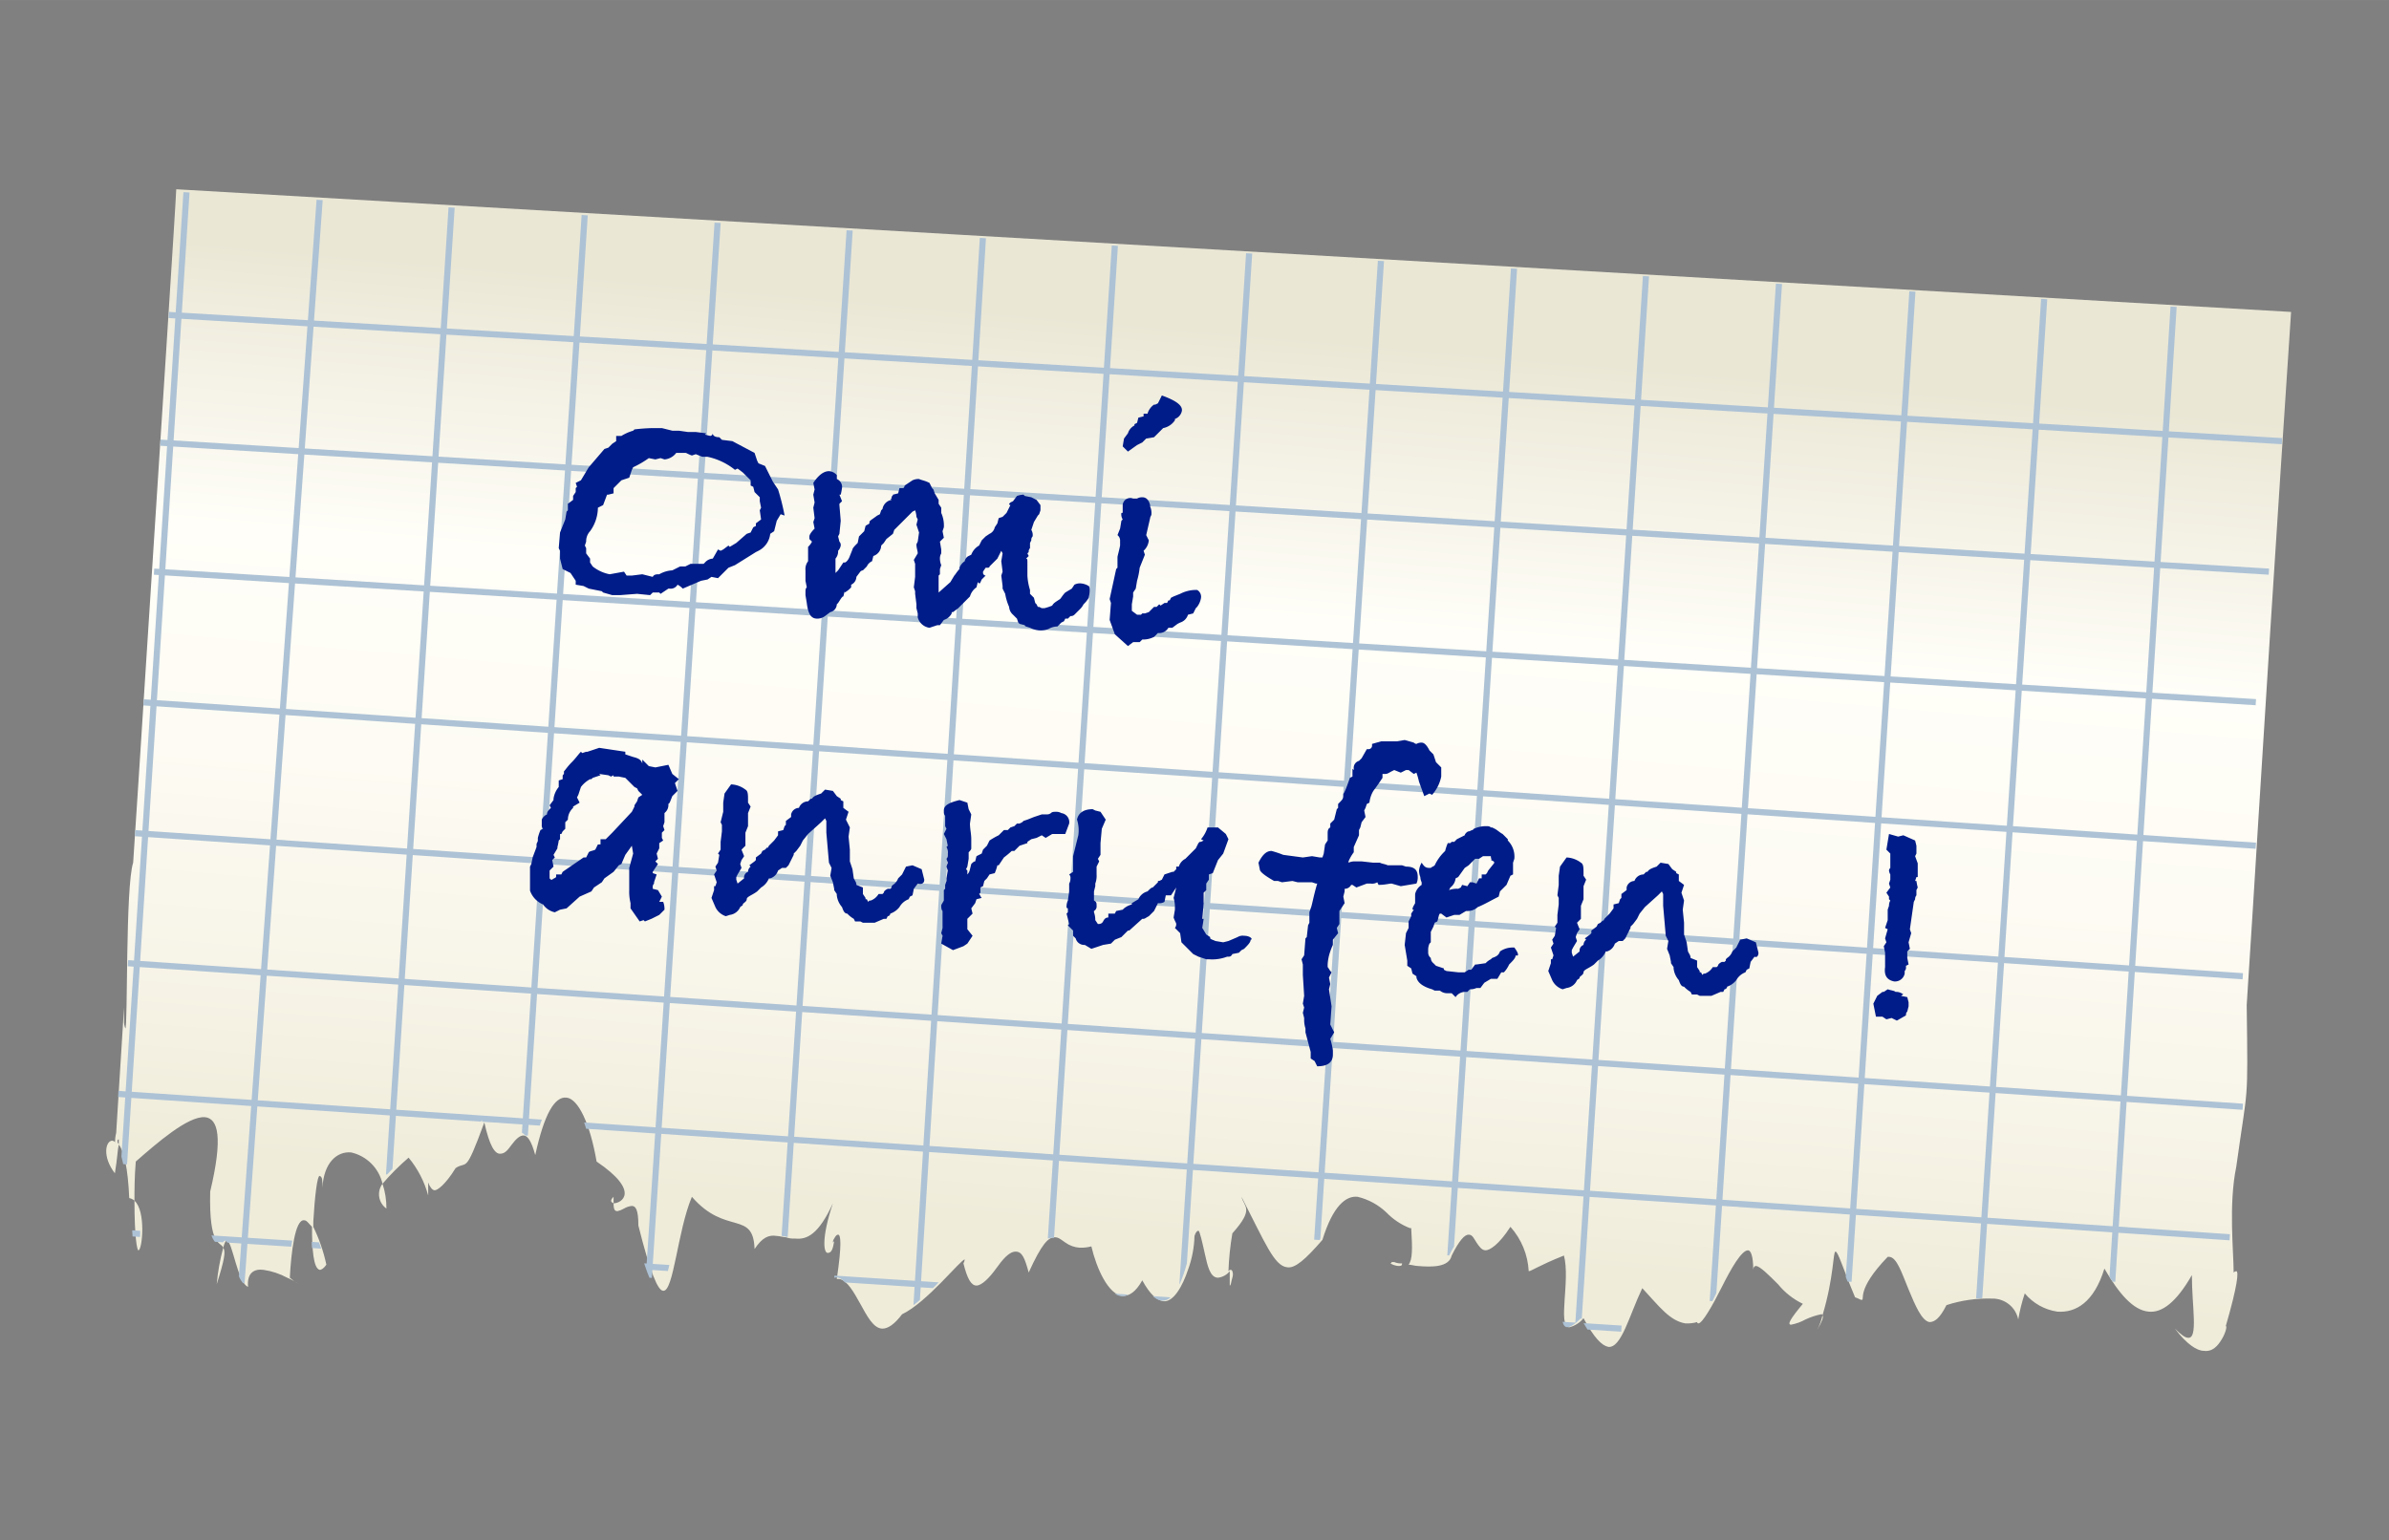 <svg xmlns="http://www.w3.org/2000/svg" xmlns:xlink="http://www.w3.org/1999/xlink" width="64.56mm" height="41.63mm" viewBox="0 0 183 118"><rect x="0" y="0" width="183" height="118" fill="#808080" stroke="none"/><defs><style>.a,.e{fill:none;}.b{clip-path:url(#a);}.c{fill:url(#b);}.d{clip-path:url(#c);}.e{stroke:#adc2d5;stroke-width:0.47px;}.f{clip-path:url(#d);}.g{fill:#001c88;}</style><clipPath id="a" transform="translate(-156.2 -155.2)"><path class="a" d="M262.7,252a1.42,1.42,0,0,0,.6.2c.2,0,.3,0,.3-.2a1.27,1.27,0,0,1-.6-.1h-.2a.1.1,0,0,1-.1.1m-73.9-4.5v0m-19.1-77.8c0,.5-1.2,19.1-2.4,37.7-.3,4.7-.6,9.4-.9,13.9-.6,1.8-.4,12.7-.6,12.7a1.45,1.45,0,0,1-.1-.6v-1s-.5,8.1-.6,9.6a3.75,3.75,0,0,0-.1.8h0v-.1a.31.31,0,0,0-.2-.1h0c-.5,0-.8,1.2.2,2.5.2-1.2.2-1.8.3-2.2,0-.1-.1-.1-.1-.2v-.1a.1.1,0,0,1,.1-.1v.4c.4.5.7,1.8.8,4.1a.76.76,0,0,1,.4.2c0,2.8.2,3.8.3,3.8.3,0,.6-3-.3-3.8,0-.8,0-1.8.1-3,1.6-1.4,4-3.5,5.3-3.4,1,.1,1.4,1.5.4,5.7-.1,4.3.8,3.8,1,4.3a16.15,16.15,0,0,0-.5,2.8c.6-1.9.7-2.5.5-2.8.1-.4.2-.6.3-.5.4,0,.8,3.2,1.6,3.5-.1-1.1.5-1.4,1.2-1.3a5.46,5.46,0,0,1,1.8.6,4.43,4.43,0,0,1,.9.5,4.89,4.89,0,0,1-.7-.5c.1-1.9.4-4.5,1.1-4.4.2,0,.3.2.6.5,0,1.7.1,3.2.6,3.3.1,0,.3-.1.5-.4a12.83,12.83,0,0,0-1-2.9v-.4c.1-1.8.3-3.6.5-3.5s.2.3.2.9c.1-1.9,1.1-2.8,2.2-2.7a3.19,3.19,0,0,1,2.4,2.4,1.34,1.34,0,0,0,.3,1.9,5.82,5.82,0,0,0-.3-1.9,18.88,18.88,0,0,1,2-2,7.69,7.69,0,0,1,1.5,2.9v-1c.1.3.3.6.5.6s.8-.4,1.6-1.7c.9-.6.7.6,2.2-3.5.4,1.8.8,2.4,1.2,2.4s.6-.3.9-.7.6-.7.9-.7.6.4.9,1.5c.7-3.2,1.5-4.5,2.4-4.4s1.8,2,2.3,4.9c3.4,2.3,1.9,3.2,1.3,3.2h0v-.5c-.3.3-.2.4,0,.5,0,.5.1.6.3.6a1.69,1.69,0,0,0,.5-.2,1.42,1.42,0,0,1,.6-.2c.3,0,.5.3.5,1.5.9,3.6,1.5,5,1.9,5,.8.1,1.1-4.6,2.2-7.2,2.6,3,4.7,1,4.8,4,.6-.9,1.1-1.1,1.7-1,.2,0,.5.1.7.1a1.7,1.7,0,0,0,.7.1c.9.1,1.8-.3,2.9-2.7-.9,2.7-.7,3.8-.4,3.8s.4-.3.5-.9l-.1.1a.49.49,0,0,1,.1-.3q.15-.3.3-.3c.2,0,.3.7-.1,3.4h.2c.6.1,1.1,1,1.6,1.9s1,1.9,1.7,1.9c.4,0,.9-.3,1.5-1.1,1.9-.9,4.5-4.2,4.8-4.2a.77.77,0,0,1-.1.3c.3,1.2.6,1.7,1,1.7s1-.6,1.5-1.3,1-1.3,1.5-1.3.7.5,1,1.6c1-2.2,1.5-2.7,2-2.7.3,0,.5.2.8.4a2.1,2.1,0,0,0,1.1.4,3.08,3.08,0,0,0,.9-.1c.4,1.7,1.3,3.7,2.4,3.8.5,0,1-.3,1.5-1.2.6,1.1,1.1,1.5,1.6,1.6.8.1,1.5-1.2,1.9-2.4a8.14,8.14,0,0,0,.5-2.6h0c.1-.3.2-.4.3-.4s.3.9.5,1.8.4,1.8,1,1.8a1.35,1.35,0,0,0,.9-.5v1.1c.1,0,.1-.3.2-.6s0-.6-.1-.6h-.1l-.1.1a21.59,21.59,0,0,1,.3-2.9c1.7-1.9.9-2,.7-2.8,1.8,3.5,2.5,5.3,3.5,5.4.6.1,1.4-.6,2.7-2.1.8-2.6,1.8-3.4,2.7-3.3a4.83,4.83,0,0,1,2.2,1.2,5.05,5.05,0,0,0,1.8,1.2h.1c.1,1.6.1,2.4-.2,2.8h0c.2,0,.5.1.7.1,1.1.1,2.4.1,2.6-.8.6-1.2,1-1.6,1.3-1.6s.4.3.6.6.4.6.7.6,1-.4,1.9-1.8a5.52,5.52,0,0,1,1.4,3.4c.2,0,.7-.4,2.7-1.2.5,1.9-.5,5.4.4,5.5a2,2,0,0,0,1.1-.7c.8,1.5,1.4,2.1,1.9,2.2,1,.1,1.6-2.4,2.6-4.5,1.3,1.4,2.1,2.5,3.3,2.7a2.77,2.77,0,0,0,.9-.1.1.1,0,0,0,.1.1c.3,0,1.1-1.4,1.8-2.8s1.5-2.8,2-2.8c.2,0,.4.4.4,1.5h0c0-.2.1-.3.2-.3.3,0,1,.7,1.7,1.4a5.55,5.55,0,0,0,1.9,1.5h0c-1,1.2-1.2,1.6-.9,1.6a3.74,3.74,0,0,0,1.1-.4,5.4,5.4,0,0,1,1.2-.4c.1,0,.1,0,.1.1a4.87,4.87,0,0,1-.4,1.1c.4-.7.5-1,.4-1.1.9-3,.8-4.9,1-4.9s.5,1.1,1.5,3.5c.3.1.4.2.5.2.3,0-.5-.7,2-3.3h.1c.6,0,1,1.3,1.5,2.5s1,2.4,1.6,2.5c.4,0,.8-.3,1.3-1.3a10.24,10.24,0,0,1,3.5-.5,2,2,0,0,1,2,1.6,13.39,13.39,0,0,1,.5-2,4,4,0,0,0,2.5,1.4c1.4.1,2.8-.7,3.6-3.3,1.1,1.9,2.2,3.2,3.4,3.3,1,.1,2.1-.7,3.3-2.8,0,2.4.5,4.9-.3,4.8-.2,0-.5-.2-1-.7.9,1.2,1.7,1.7,2.2,1.7.7.1,1.1-.4,1.4-.9s.4-1,.3-1h0c.9-3.1,1-4.2.8-4.2a.31.31,0,0,0-.2.1c0-1.6-.4-5.2.2-8.1.9-6.5.9-4.5.8-12.4.3-4.6.6-9.4.9-14.3,1.2-19.4,2.5-38.8,2.5-38.8l-162-9.4Z"/></clipPath><linearGradient id="b" x1="150.71" y1="402.66" x2="151.71" y2="402.66" gradientTransform="matrix(6.03, -68.93, -68.93, -6.03, 26933.32, 12910.72)" gradientUnits="userSpaceOnUse"><stop offset="0" stop-color="#efecda"/><stop offset="0.17" stop-color="#f6f3e6"/><stop offset="0.44" stop-color="#fdfbf3"/><stop offset="0.69" stop-color="#fffef8"/><stop offset="0.94" stop-color="#efecdd"/><stop offset="1" stop-color="#eae7d5"/></linearGradient><clipPath id="c" transform="translate(-156.2 -155.2)"><path class="a" d="M295.1,257.1c.4-.7.5-1,.4-1.1a3.58,3.58,0,0,0-.4,1.1m-45.2-4.5h0c-.1,1.7.1,1.1.1.6,0-.3,0-.6-.1-.6h0m40.2,0h0m-27.4-.6c.5.3.8.3.9.1-.3,0-.6-.1-.8-.1h-.1m-90.1,1.6c.6-1.9.7-2.5.5-2.8a14.34,14.34,0,0,0-.5,2.8m8.5-1.6a12.83,12.83,0,0,0-1-2.9c-.1,2.1.1,4.1,1,2.9m-14.8-4.7c-.1,7.8,1.5,1.3,0,0m22.5.2v0m13.9-.4v-.5c-.3.3-.2.5,0,.5m-17.1.6a5.82,5.82,0,0,0-.3-1.9,1.34,1.34,0,0,0,.3,1.9m-20.8-2.5c.2-1.2.2-1.8.3-2.2,0-.1-.1-.1-.1-.2h0a.31.31,0,0,0-.2-.1c-.6,0-.9,1.2,0,2.5m2.5-37.8c-.3,4.7-.6,9.4-.9,13.9-.7,2-.3,15.6-.8,12.1.2-4.4-.4,6.8-.5,8.5a3.75,3.75,0,0,0-.1.8h0v-.1c.1-.1.1-.3.1.3.4.5.7,1.8.8,4.1a.76.76,0,0,1,.4.2c0-.8,0-1.8.1-3,2.8-2.4,8.1-7.4,5.7,2.3-.1,4.3.8,3.8,1,4.3.7-2.1.9,2.6,2,2.9-.1-1.9,1.8-1.3,3-.7.9.4,1.4.8.2,0,.1-2.4.6-5.7,1.7-3.9v-.4c.1-2.5.5-4.9.8-2.6.1-3.5,3.5-3.6,4.5-.3a18.88,18.88,0,0,1,2-2,8,8,0,0,1,1.5,2.8v-1c.2.7.8,1.1,2.1-1.1.9-.6.7.6,2.2-3.5.8,3.3,1.4,2.5,2.1,1.7s1.1-1.4,1.8.8c1.5-7,3.8-4.8,4.6.5,3.5,2.3,1.8,3.3,1.2,3.2,0,.8.4.6.8.5s1.1-.5,1.1,1.3c2.7,10.6,2.4,1.8,4.2-2.2,2.6,3,4.7,1,4.8,4a1.8,1.8,0,0,1,2.4-.9c1.1.2,2.2.5,3.6-2.6-1.4,4.3-.1,4.4.2,2.9-.2.3-.1,0,0-.2.3-.5.8-.9.2,3.1.7-.2,1.2.9,1.8,1.9.8,1.5,1.7,3.1,3.3.8,2.2-1,5.4-5.4,4.7-3.9.6,2.8,1.5,1.6,2.4.4s1.8-2.3,2.5.4c1.5-3.3,2-2.8,2.9-2.3a2.19,2.19,0,0,0,2,.3c.6,2.4,2.2,5.6,3.9,2.6,1.7,3,2.8,1.1,3.4-.9.4-1.3.6-2.7.4-2.5.5-1,.6.2.8,1.4s.7,2.6,1.9,1.3a21.59,21.59,0,0,1,.3-2.9c1.7-1.9.9-2,.7-2.8,3,5.7,3,7.1,6.2,3.3,1.5-4.7,3.3-3.4,4.9-2.1.7.6,1.4,1.2,1.9,1.2.1,1.6.1,2.4-.2,2.8h0c1.2.1,3.1.3,3.3-.7,1.1-2.2,1.4-1.6,1.9-1s1,1.3,2.6-1.2c3,4.1-.8,4,4.1,2.2.6,2.4-1,7.3,1.5,4.8,2.5,4.7,3.1.8,4.5-2.3,1.6,1.7,2.4,3,4.2,2.6.3.6,1.1-1,1.9-2.7,1.1-2.2,2.3-4.3,2.4-1.3,0-.8.9.2,1.9,1.1.7.7,1.5,1.5,1.9,1.5-1.8,2.2-.8,1.7.2,1.2a2.46,2.46,0,0,1,1.4-.4c1.6-5.3.2-7,2.5-1.3,1.3.5-.6.1,2.5-3.1.6-.2,1.1,1.1,1.6,2.5.8,1.9,1.6,3.9,3,1.2,2-.6,5.2-1.2,5.5,1.1a13.39,13.39,0,0,1,.5-2c1.7,1.9,4.9,2.4,6.1-1.9,2,3.4,4,5.1,6.7.5.1,3,.7,6.3-1.3,4.1,2,2.6,3.1,1.7,3.6.8.3-.5.4-1,.3-1,1.1-3.8,1-4.6.6-4,0-1.6-.4-5.2.2-8.1.9-6.5.9-4.5.8-12.4.3-4.6.6-9.4.9-14.3,1.2-19.4,2.5-38.8,2.5-38.8l-161.8-9.3c-.2-.2-1.4,18.7-2.6,37.5"/></clipPath><clipPath id="d" transform="translate(-156.2 -155.2)"><rect class="a" x="196.8" y="185.5" width="106.3" height="51.5"/></clipPath></defs><g class="b"><polygon class="c" points="0 102.8 9 0 183 15.2 174 118 0 102.8"/></g><g class="d"><path class="e" d="M322.7,178.7,318,253.4m-5.2-75.5-5,76.9m-5.1-77.4-4.9,76m-5.3-76.9-5.1,78.4m-5.1-78.8-5.2,80.6m-4.9-81.3-4.9,76M262,174.9l-4.9,75.3m-5.2-75.8-5.2,80.4M241.6,174l-4.9,76.1m-5.2-76.8-5.1,82m-5.1-82.7-5,77.4m-5.1-78.2-5.3,81.3M201,171.5l-4.6,70.7M190.8,171,186,245.2m-5.3-74.9-6,83.2m-4.2-83.8-4.8,74.7m79.6,10.4-79-5.1m80.4,5.2-1.4-.1m35.1,2.2-6.3-.4M327,250,165,239m163,1L166,229m162,1L166,219m163,1L167,209m162,0L168,199m162,0-161.8-9.9M331,189l-162.4-9.7" transform="translate(-156.2 -155.2)"/></g><g class="f"><path class="g" d="M302.4,232l-.1-.4-.5-.1c.1,0,.1-.1.2-.1a.85.85,0,0,0-.6-.2c-.1-.1-.3-.1-.6-.2l-.3.2h-.1l-.4.3-.3.6.2,1h.5l.3.2.4-.1.4.2.7-.4a.37.37,0,0,1,.1-.3l.1-.4Zm.5-11.2h0l.1-.2V220l-.1-.4-.9-.4-.4.1-.7-.2-.2,1.2.3.3v1.1a.31.31,0,0,0-.1.2.77.77,0,0,0,.1.3v.4l-.1.3.1.3-.3.4.2.3v.2l.1.1a.76.76,0,0,0-.1.4l-.1.3v.8l-.2.6.2.1-.2.7.1.3-.2.3.1.5v1.1c-.1.7.2,1,.7,1.1a.76.76,0,0,0,.8-.6v-.2a.37.37,0,0,0,.1-.3v-.1l.2-.1-.1-.5v-.5l.2-.2-.1-.5.2-.7-.1-.3.3-2.1.1-.2a.44.44,0,0,1,.1-.3v-.4l.1-.2a4.33,4.33,0,0,1-.1-.5h-.1l.1-.3h.1l.1-.4.1-.1Zm-12,7.4h0l-.2-.8-.7-.3-.5.1-.2.4-.1.2-.3.3a1,1,0,0,1-.4.5l-.1.1v.1l-.1.1h-.2q-.3.15-.3.3l-.1.1h-.3a1.18,1.18,0,0,1-.6.5h-.1l-.1.1-.1-.2h-.1v-.1l-.2-.3v-.5l-.5-.2c0-.2-.1-.3-.2-.5l-.1-.7-.2-.6v-.9l-.1-1,.1-.7-.2-.6.2-.6-.4-.3v-.5l-.2-.1V222l-.3-.2-.3-.4-.6-.1-.3.3c-.3.1-.6.2-.7.4h-.1l-.2.2a.75.75,0,0,0-.7.5.63.63,0,0,0-.6.5v.2l-.4.3v.3l-.1.1-.1.3-.4.1v.3l-.3.4-.4.4-.1.2v-.1l.9-.9-1.1,1.1-.2.1-.1.2-.4.3v.2l-.1.1-.4.3.1.1a.52.52,0,0,0-.2.4.46.46,0,0,0-.3.5l-.5.4-.1-.3V228l.1-.2.3-.5-.1-.3.1-.3.2-.3-.2-.5.3-.3v-1l.2-.5v-1l.2-.5-.2-.3v-.2c0-.4,0-.7-.2-.8a1.93,1.93,0,0,0-1.1-.4l-.5.7-.1.7v.7l-.1.8.1.2v.5l-.1.8v.6l-.2.3.1.1-.1.6-.2.3.1.3-.2.3.2.6-.1.3H275v.3l-.2.6.3.7a1.34,1.34,0,0,0,.8.7l.3-.1a1,1,0,0,0,.8-.6c.1-.1.2-.1.2-.2s.3-.2.3-.4.4-.3.8-.6l.3-.3a1.44,1.44,0,0,0,.6-.7h.1a.9.9,0,0,0,.6-.6l.3-.2h.3l.2-.2.4-.8v-.1l.2-.2.3-.4.2-.4.4-.5,1-.9.3-.3.1.2v.9l.2,2.3.2.4-.1.6.2.5.1.5v.1l.2.3v.1a1.63,1.63,0,0,0,.4.9c.1.3.2.5.4.5a2.18,2.18,0,0,0,.5.4l.1.2h.4l.2.1h.9l.7-.3h.2l.1-.2a.22.22,0,0,0,.2-.2,1.53,1.53,0,0,0,.7-.5,1.34,1.34,0,0,1,.7-.6l.1-.2.2-.1.1-.5.3-.4c.2.1.3-.1.3-.3h0m-20.3-6.8-.4.5-.1.2-.1.1h-.3v.3h-.2l-.2.4-.3-.1h-.2l-.2.3-.4-.1-.1.2-.2.1a1.7,1.7,0,0,0-.7.1l.1-.2a1,1,0,0,0,.4-.7l.2-.1.5-.7.3-.2.5-.5h.3l.3-.2h.6c0,.2.1.3,0,.3.3.1.3.2.2.3m1.6,6.4h-.1a1.69,1.69,0,0,0-1,.3c-.1.3-.3.4-.6.5l-.1.1a1.38,1.38,0,0,0-.4.3l-.7.1h-.1l-.3.4h-.2l-.3.2h-.5l-.9-.1-.2-.1v-.1l-.6-.2-.2-.2a.52.52,0,0,1-.2-.4.52.52,0,0,1-.2-.4V228a1.09,1.09,0,0,1,.1-.5l.1-.1v-.8l.2-.4.1-.3.2-.1c.1-.3.1-.5.2-.6h.1l.4.3.6-.2h.4l.5-.3h.1a1.14,1.14,0,0,0,.8-.3c.5-.2,1-.5,1.6-.8l.1-.4.5-.5.3-.7.2-.1v-.9l.1-.3a1.74,1.74,0,0,0-.5-1.4v-.1l-.4-.4c-.2-.1-.4-.3-.6-.4l-.2-.1h-.1c-.1-.1-.2-.1-.4-.1a2.31,2.31,0,0,0-.9.2l-.1.1c-.1,0-.2.1-.3.1s-.3.2-.3.3l-.6.3-.2.2h-.2l-.1.1h-.2a3.93,3.93,0,0,0-.2.6l-.1.1a3.59,3.59,0,0,0-.7,1c-.1.1-.2.1-.3.2h-.1c-.3,0-.4-.1-.6-.4a1.42,1.42,0,0,0-.2.6,1.34,1.34,0,0,0,.1.5,1,1,0,0,0,.1.4v.2a1.16,1.16,0,0,0-.5.7v.7c-.1.2-.2.3-.2.5h.1l-.2.3v.2l-.2.4v.5l-.2.4-.1.9.2,1.2v.4l.3.2.1.4.3.2v.1q.15.6,1.2.9l.2.1h.4a.85.85,0,0,0,.6.2h.3l.3.3a.87.87,0,0,1,.7-.4h.2l.2-.2a1.09,1.09,0,0,0,.5-.1h.3l.3-.4.5-.3h.5l.3-.5h.2a2.09,2.09,0,0,0,.4-.6c.3-.3.5-.5.5-.7.3.1.2-.2-.1-.6m-5.6-13.1V214l-.4-.4-.2-.6-.3-.3q-.3-.6-.6-.6a.76.76,0,0,0-.4.1.35.35,0,0,1-.2-.1l-.7-.2-.6.1H262l-.7.2v.1a.27.27,0,0,1-.3.3h-.1l-.4.7-.2.2a.55.55,0,0,0-.4.6v.1l-.1-.1v.6l-.2.1c-.3.9-.5,1.3-.5,1.2v.2c0,.2-.1.3-.4.6v.3l-.1.1-.2.8-.3.3v.3c-.2.1-.2.3-.2.5v.5l-.2.3-.1.7-.1.3h-.2l-.6-.1-.7.1-1.5-.2a7.78,7.78,0,0,0-.9-.3c-.4,0-.7.3-1,.9l.1.5c0,.2.4.5,1.1.9h.3l.3.1.8-.1.4.1h1.1l.3.1h.1c-.3,1-.4,1.7-.5,1.9l-.1.3v.8l-.1.2-.1.9-.1.1-.1,1.3-.2.3.1.4v.8l.1,1.6-.1.6.1.3-.1.4.1.4v.2a2.14,2.14,0,0,0,.1.6v.3l.4,1.5v.5l.3.2.2.4q1.2,0,1.2-.9v-.3a5.07,5.07,0,0,0-.2-.9l.3-.5-.3-.6.1-1.4L258,231l.1-.4-.1-.5.2-.4c-.2-.2-.2-.3-.3-.4v-.2a3.55,3.55,0,0,1,.2-1,4.2,4.2,0,0,1,.2-.5v-.4l.4-.5-.1-.4.2-.3v-1l.4-.6-.1-.5.1-.4v-.2a.55.55,0,0,0,.5-.3h.1l.3.2.8-.3h.3a.75.75,0,0,0,.5-.1l.1.2c.5,0,.8-.1,1-.1l.7.2,1.2-.2a1.09,1.09,0,0,0,.1-.5c0-.5-.2-.8-.9-.8l-.3-.1h-1.1c-.2-.1-.4-.1-.6-.2h-.5l-.9-.1H260a1.09,1.09,0,0,0-.5.1v-.1a3.22,3.22,0,0,1,.4-.7v-.4l.4-.9v-.4l.1-.2.1-.4.3-.4-.1-.5.1-.2.1-.3.2-.1a2.19,2.19,0,0,1,.3-.9c.3-.4.5-.7.7-1v-.3h.2c.2,0,.3-.1.5-.2l.2-.1.5.2.4-.2h.2l.4.3.2-.1a6.37,6.37,0,0,1,.2.7l.4,1.1.4-.2.2.1a3,3,0,0,0,.7-1.4Zm-15.1,12.2a.75.75,0,0,0-.5.1l-.7.3-.4.1-.6-.1c-.2-.1-.3-.1-.4-.2V227l-.3-.2-.3-.5.1-.7h-.1l.1-1.2v-.8l.2-.2v-.5l.2-.3v-.4l.3-.1.4-1,.4-.5.4-1.1-.2-.4-.6-.5h-.8a2.62,2.62,0,0,1-.5.9l.2.1-.2.1h-.1l-.1.1-.2.4-.8.8a1,1,0,0,0-.5.6h-.2v.2l-.2.2H246l-.6.2-.2.4-.2.1h-.1v.1l-.4.4c-.1,0-.2.1-.4.3a1.06,1.06,0,0,0-.7.6l-.5.3v.1a1.63,1.63,0,0,0-.6.3l-.1.1-.5.1-.1.2h-.5v.3c-.2,0-.3.1-.4.3s-.3.2-.4.2l-.2-.3a1.76,1.76,0,0,0-.1-.6V225a.4.4,0,0,0,.2-.4c0-.2,0-.3-.2-.4v-.7l.1-.4v-.2a1.7,1.7,0,0,0,.1-.7v-.6l.2-.4-.1-.2.2-.3v-.9l.1-1.1.3-.7-.4-.6-.4-.1-.2-.1c-.7,0-1.1.3-1.2.8a2.7,2.7,0,0,1,.1,1.2l-.4,1.6V222l-.3.2a.37.37,0,0,1,.1.3.76.76,0,0,1-.1.4v.6l-.1.7a1.09,1.09,0,0,0-.1.5.1.1,0,0,0,.1.1v.3l-.1.1.2.8-.1.1.4.4v.4l.2.2a.67.67,0,0,0,.7.5l.5.3.9-.3.6-.1.3-.3.5-.2.5-.5h.1l1-.9h.1c.1,0,.2-.1.4-.2l.4-.4.3-.6a.75.75,0,0,0,.5-.1l.1-.5h.4l.4-.6-.2.8a2.49,2.49,0,0,1,.1.8v.1l-.1.6c.1.3.2.4.2.5a.44.44,0,0,1-.1.3l.4.4.1.7.9.9.4.2.6.2h.2a3.18,3.18,0,0,0,1.4-.2h.1c.1,0,.2,0,.3-.2l.5-.1.2-.2.2-.1c.3-.3.5-.5.5-.7.2,0,0-.3-.5-.3m-14-9.4a.76.76,0,0,0-.4-.1c-.2,0-.3,0-.4.1a.49.49,0,0,1-.3.1H236l-.6.2-.5.2-.3.1-.1.1-.2.1h-.2l-.2.2-.3.1-.1.1-.1.1h-.3l-.3.3-.1.1a5.74,5.74,0,0,0-.7.4l-.2.4-.3.3-.1.3-.4.2-.1.4c-.1,0-.2.1-.3.2l-.1.4a.76.76,0,0,1-.2.4v-.3l-.1-.1.1-.2.1-.6v-.5c.1-.1.2-.2.2-.3v-.7c0-.4-.1-.8-.1-1.2l.1-.7-.2-.4-.1-.5-.6-.2c-.8.2-1.2.4-1.2.8,0,.2,0,.3.1.4v.8l.1.2-.2.4.2.4.1.5-.1.1a.75.75,0,0,1,.1.5c0,.2,0,.3-.1.4l.1.3-.1.3.1.3-.1.6v.2l-.1.3v.3l-.1.1v.8c-.1.2-.2.3-.2.4s0,.3.1.4v1.3l-.1.4.1.2-.1.6.9.5.8-.3.3-.2.4-.6-.4-.5v-.8l.4-.4-.1-.4.3-.4.1-.3.4-.1c-.1-.1-.1-.2-.2-.3l.1-.1v-.4l.2-.1.1-.4.2-.2.2-.3.4-.1a3.93,3.93,0,0,0,.2-.6h.1l.4-.6a7.37,7.37,0,0,0,.6-.5h.2l.4-.4.6-.2v-.1l.3-.2.4-.1.4-.2.3.2.5-.3h1l.3-.8a.7.7,0,0,0-.6-.8M227,222.6h0l-.2-.8-.7-.3-.5.1-.2.4-.1.2-.3.3a1,1,0,0,1-.4.5l-.1.1v.1l-.1.1h-.2q-.3.15-.3.3l-.1.1h-.3a1.18,1.18,0,0,1-.6.5h-.1l-.1.1-.1-.2h-.1V224l-.2-.3v-.5l-.5-.2c0-.2-.1-.3-.2-.5l-.1-.7-.2-.6v-.9l-.1-1,.1-.7-.3-.6.2-.6-.4-.3v-.5l-.2-.1v-.1l-.3-.2-.3-.4-.6-.1-.3.3c-.3.1-.6.2-.7.4h-.1l-.2.2a.75.75,0,0,0-.7.5.63.63,0,0,0-.6.5v.2l-.4.3v.3l-.1.1-.1.3-.4.1v.3l-.3.4-.4.4-.1.2v-.1l.9-.9-1.1,1.1-.2.1-.1.2-.4.3v.2l-.1.1-.4.3.1.1a.52.52,0,0,0-.2.4.46.46,0,0,0-.3.5l-.5.4-.1-.3v-.2l.1-.2.3-.5-.1-.3.1-.3.2-.3-.2-.5.3-.3v-1l.2-.5v-1l.2-.5-.2-.3v-.2c0-.4,0-.7-.2-.8a1.93,1.93,0,0,0-1.1-.4l-.5.7-.1.7v.7l-.2.8.1.2v.5l-.1.8v.6l-.2.3.1.1-.1.6-.2.3.1.3-.2.3.2.6-.1.3h-.1v.3l-.2.6.3.7a1.34,1.34,0,0,0,.8.7l.3-.1a1,1,0,0,0,.8-.6c.1-.1.2-.1.2-.2s.3-.2.3-.4.4-.3.8-.6l.3-.3a1.44,1.44,0,0,0,.6-.7h.1a.9.9,0,0,0,.6-.6l.3-.2h.3l.2-.2.4-.8v-.1l.2-.2.3-.4.2-.4.4-.5,1-.9.3-.3.1.2v.9l.2,2.3.2.4-.1.6.2.5.1.5v.1l.2.3v.1a1.63,1.63,0,0,0,.4.9c.1.3.2.5.4.5a2.18,2.18,0,0,0,.5.4l.1.2h.4l.2.1h.9l.7-.3h.2l.1-.2a.22.22,0,0,0,.2-.2,1.53,1.53,0,0,0,.7-.5,1.34,1.34,0,0,1,.7-.6l.1-.2.2-.1.1-.5.3-.4c.4.1.5-.1.5-.3h0m-21.6-6.5-.3.2-.1.3-.2.3v.1l-.2.4-1.5,1.6-.3.3-.2.2h-.4v.4H202l-.2.4c-.2.1-.4.1-.5.2l-.2.4h-.2l-1.6,1.1-.1.2h-.4v.2c-.1.1-.2.1-.3.2h-.1l-.1-.1v-.6l.3-.3-.1-.5.2-.2-.1-.2.3-.5v-.1a4.33,4.33,0,0,0,.1-.5l.1-.1v-.4h.1l.1-.2.2-.2v-.5l.2-.2a1.22,1.22,0,0,1,.4-.9V217l.5-.3-.2-.4.1-.2.2-.6a2.17,2.17,0,0,1,.7-.6h.1l.1-.1.6-.2-.1-.1.7.1.2.1.2-.1v.1h.4l.5.1.7.7.2.1.1.2Zm2.3-1.6-.3-.7-1,.2-.5-.1-.5-.5v.3c-.1-.3-.3-.4-.7-.5l-.6-.2v-.2l-2-.3-.9.3h-.1l-.3.1-.1-.1c-.2.2-.4.5-.7.8s-.5.6-.6.7v.2c-.1.1-.1.1-.1.2v.2l-.3.1v.5a1.8,1.8,0,0,0-.4.9v.1l-.3.4.1.2c-.2.2-.3.3-.3.5a.78.78,0,0,0-.4.4v.4a.37.37,0,0,0,.1.3l-.2.1a3.93,3.93,0,0,0-.2.6v.2c0,.1-.1.2-.1.3v.2l-.3.8-.1.5-.2.4.1.4v.5l-.1.1a1.79,1.79,0,0,0,1.1,1.7,1.46,1.46,0,0,0,.9.6l.4-.2.5-.1,1-.9.9-.4.2-.3.6-.4.2-.3.7-.5.4-.5.2-.1.3-.7.5-.7.1.6-.3,1.1v1.7a3.75,3.75,0,0,0,.1,1v.4l.7,1,.3-.1.1.1.5-.2.6-.3.4-.4a1.49,1.49,0,0,0-.1-.6h-.3l.2-.4-.3-.5-.4-.1v-.1a.37.37,0,0,1,.1-.3v-.1l.2-.6-.3-.1V222l.4-.6-.2-.2.2-.2-.1-.4.2-.4v-.4l.3-.2-.1-.2V219l.2-.2-.1-.3.1-.3v-.7l.1-.1a.76.76,0,0,0,.2-.5v-.1l.1-.1.2-.5.4-.4-.2-.6.3-.3Z" transform="translate(-156.2 -155.2)"/></g><g class="f"><path class="g" d="M247.9,200.4h-.1a2.66,2.66,0,0,0-1.2.3l-.5.2-.2.1-.1.2h-.1l-.1.2h-.2l-.3.2-.1-.1-.1.1-.1.1h-.2l-.1.1-.3.3-.3.1h-.2l-.1.1h-.3l-.4-.3v-.5l.1-.6v-.3l.2-.3.1-.6a5.63,5.63,0,0,0,.2-1l.4-1-.1-.3a1.23,1.23,0,0,0,.4-.8l-.2-.4.3-1.3c0-.1.1-.2.1-.3a1.27,1.27,0,0,0-.1-.6v-.1q-.15-.6-.6-.6a.76.76,0,0,0-.4.1H243a.58.58,0,0,0-.8.5v.5c0,.1,0,.1-.1.1a.75.75,0,0,0,.1.5l-.1.1-.1.6-.2.5a.52.52,0,0,1,.2.4v.4c-.1.5-.2.8-.2.9v.8l-.1.1-.5,2.3.1.3-.1,1.3.4,1.1,1,.9.4-.3h.5l.2-.2h.1a1.88,1.88,0,0,0,.8-.2l.3-.3a.81.81,0,0,0,.8-.4h.3l.4-.3.2-.1a.9.9,0,0,0,.6-.6l.4-.1.2-.4.1-.1a1.54,1.54,0,0,0,.3-.7.6.6,0,0,0-.3-.6m-2.7-14.9-.3.6-.2.1h-.1a1.28,1.28,0,0,0-.5.7h-.3v.2l-.4.1-.1.4-.2.1v.1a1,1,0,0,0-.5.6l-.3.4-.1.6.4.4.7-.5.4-.2.3-.3.6-.1.3-.3.4-.4a1.4,1.4,0,0,0,.9-.6v-.1a.82.82,0,0,0,.5-.5c.2-.5-.4-.9-1.5-1.3m-5.6,14.6a1.42,1.42,0,0,0-.6-.2.9.9,0,0,0-.5.1l-.2.3-.5.3c-.2.2-.3.4-.4.5-.3.2-.5.3-.6.5a3.93,3.93,0,0,1-.6.2H236l-.2-.1h-.1l-.1-.2-.1-.1-.1-.4-.3-.3v-.3a4.47,4.47,0,0,1-.2-1.1v-1c0-.2,0-.3-.1-.3l.2-.2-.1-.2.1-.1a.37.37,0,0,1,.1-.3v-.4l.1-.2a.37.37,0,0,1,.1-.3.75.75,0,0,0-.1-.5l.2-.6.3-.5.1-.1.1-.3v-.4l-.3-.4-.4-.2-.5-.1-.1-.1a1.75,1.75,0,0,0-.5.1l-.3.4-.2.1-.1.1a.1.1,0,0,0,.1.1l-.3.6-.3.3-.3.1-.1.4-.2.3a.7.7,0,0,1-.4.5l-.3.2-.3.3-.2.4a1.34,1.34,0,0,0-.6.7l-.2.1a.54.54,0,0,0-.3.4,1,1,0,0,0-.4.5v.1c-.2.2-.3.4-.4.5l-.3.5-.9.8v-1.3l.1-.1v-.4l.1-.3a1.34,1.34,0,0,1-.1-.5.76.76,0,0,1,.1-.4v-.3l-.1-.6.3-.3-.1-.5.1-.3a2.34,2.34,0,0,0-.2-1.1v-.4l-.2-.3v-.3l-.3-.5-.1-.3-.1-.1-.2-.4c-.4-.2-.6-.2-.8-.3a1.09,1.09,0,0,0-.5.1l-.6.4a.35.35,0,0,1-.1.2h-.3l-.1.4-.4.1c0,.1-.1.1-.1.2v.1h-.1l.1.1a.85.85,0,0,0-.7.7l-.1.1-.1.3-.2.1c-.4.3-.6.4-.6.5v.1c-.1.1-.2.1-.3.2l-.1.4-.4.4-.1.5c-.2.2-.4.4-.4.5l-.2.5c-.1.3-.3.5-.4.5h-.1l-.4.6-.2.2h0V198a.85.85,0,0,0,.2-.6.76.76,0,0,0,.2-.4.37.37,0,0,0-.1-.3l-.1-.4.1-.2.1-1-.1-1.2v-.1l.2-.2-.2-.5h.1c.1-.4.1-.6.1-.5a.67.67,0,0,0-.4-.7v-.3a.86.86,0,0,0-.6-.3q-.6,0-1.2.9l.1.5-.1.4.1.6-.1.4.1.8-.1.3.1.5c-.3.3-.4.5-.4.6v.2l.2.2a1.38,1.38,0,0,1-.3.4v1.1a1,1,0,0,0-.2.7v.8l.1.5c-.1.1-.1.2-.1.4v.2l.1.6c.1.8.3,1.2.8,1.2a1,1,0,0,0,.6-.2l.4-.3a.63.63,0,0,0,.5-.6l.1-.1c.2-.3.3-.5.4-.5l.1-.4v.1a1.76,1.76,0,0,0,.5-.4V200a.68.68,0,0,0,.4-.6l.3-.4a.31.31,0,0,1,.2-.1l.3-.3a.78.78,0,0,1,.4-.4l.1-.4a.87.87,0,0,0,.6-.8l.2-.2.2-.3.5-.4.1-.3.7-.7.3-.3.4-.4.2-.1a1.75,1.75,0,0,1,.1.5l.1.2-.1.4.2.6-.1.7-.1.2c0,.3.1.5.1.7l-.3.5.1.3v1l-.1.8.1.3v.2l.1.8v.3l.1.4v.3a1.08,1.08,0,0,0,.9.8l.6-.2h.2l.3-.4a1,1,0,0,0,.6-.5v-.1h.1l.4-.3.9-.9a1.28,1.28,0,0,1,.5-.7l.1-.4.1.1c.1,0,.1-.1.2-.3l.3-.3a.22.22,0,0,1-.2-.2V199l.2-.3h.1c.1,0,.2,0,.2-.1l.6-.6.3-.6.1.2-.1.6.1.8-.1.3.1.8v.2l.2.4a4.05,4.05,0,0,0,.3,1,.86.86,0,0,0,.3.6l.3.3.1.3.1.1.4.1c0,.1.1.1.4.2a1.85,1.85,0,0,0,.7.2,1.7,1.7,0,0,0,.7-.1,1.45,1.45,0,0,1,.7-.2l.1-.1.2-.2.2-.1.1-.2h.2l.2-.2a.37.37,0,0,0,.3-.1l.1-.1.3-.3a1.38,1.38,0,0,0,.3-.4,2.18,2.18,0,0,0,.4-.5q.15-.75,0-.9m-25.5-4.8v.2l-.2.1-.2.4-.3.1-.8.7-.5.3-.1-.1-.4.3-.2.1-.2-.1-.4.7a.86.86,0,0,0-.6.3l-.1.1h-1l-.4.2h-.4l-.6.3a2.24,2.24,0,0,0-1,.3c-.2,0-.4,0-.5.2l-.8-.2-.8.1h-.4l-.2-.3-1.1.2a3,3,0,0,1-1.3-.6l-.2-.3V198l-.3-.4v-.4l-.1-.2.1-.3a1.14,1.14,0,0,1,.3-.8,3.11,3.11,0,0,0,.6-1.8l.4-.2.3-.8h.1l.4-.1v-.4l.5-.5.1-.1.6-.2.2-.6.1-.2a7.46,7.46,0,0,0,1.2-.7l.5.1.4-.1.3.1a1.25,1.25,0,0,0,.9-.5h.7c.1,0,.2.1.5.2l.3-.1.5.2h.4a5,5,0,0,1,2.1,1l.2-.1.4.3.6.6v.4l.2.1.1.4.4.4v.3l.1.5-.1.2.1.7Zm2.2-.6a17.18,17.18,0,0,0-.5-2l-.4-.6-.6-1.2-.5-.2-.1-.2-.2-.6-1.7-.9-.8-.1-.2-.2c-.3,0-.5-.1-.5-.3a.22.22,0,0,1-.2.2l-.4-.1.1-.1-.8-.1h-.6l-.7-.1h-.5l-.8-.2h-.7a13.8,13.8,0,0,0-1.4.1l-.1.1a3.55,3.55,0,0,0-.9.4h-.4v.4l-.3.2-.3.3-.3.1-1.2,1.4-.6,1-.4.2.1.3-.1.1v.3l-.2.3v.3l-.4.3v.5l-.1.1-.1.6-.4,1-.1,1.2.1.2v.6l.2.8.6.3.4.6v.3l.6.1.4.2,1,.2.1.1.7.2h.6l1.3-.1,1,.1.2-.2h.5l.1.1.6-.4h.1a.6.6,0,0,0,.6-.3,1.38,1.38,0,0,1,.4.3l1.4-.6.5-.1.3-.2.5.1.8-.8.5-.2,1.6-1,.2-.1a1.65,1.65,0,0,0,.9-1.3l.3-.2.2-.8.3-.5Z" transform="translate(-156.2 -155.2)"/></g></svg>